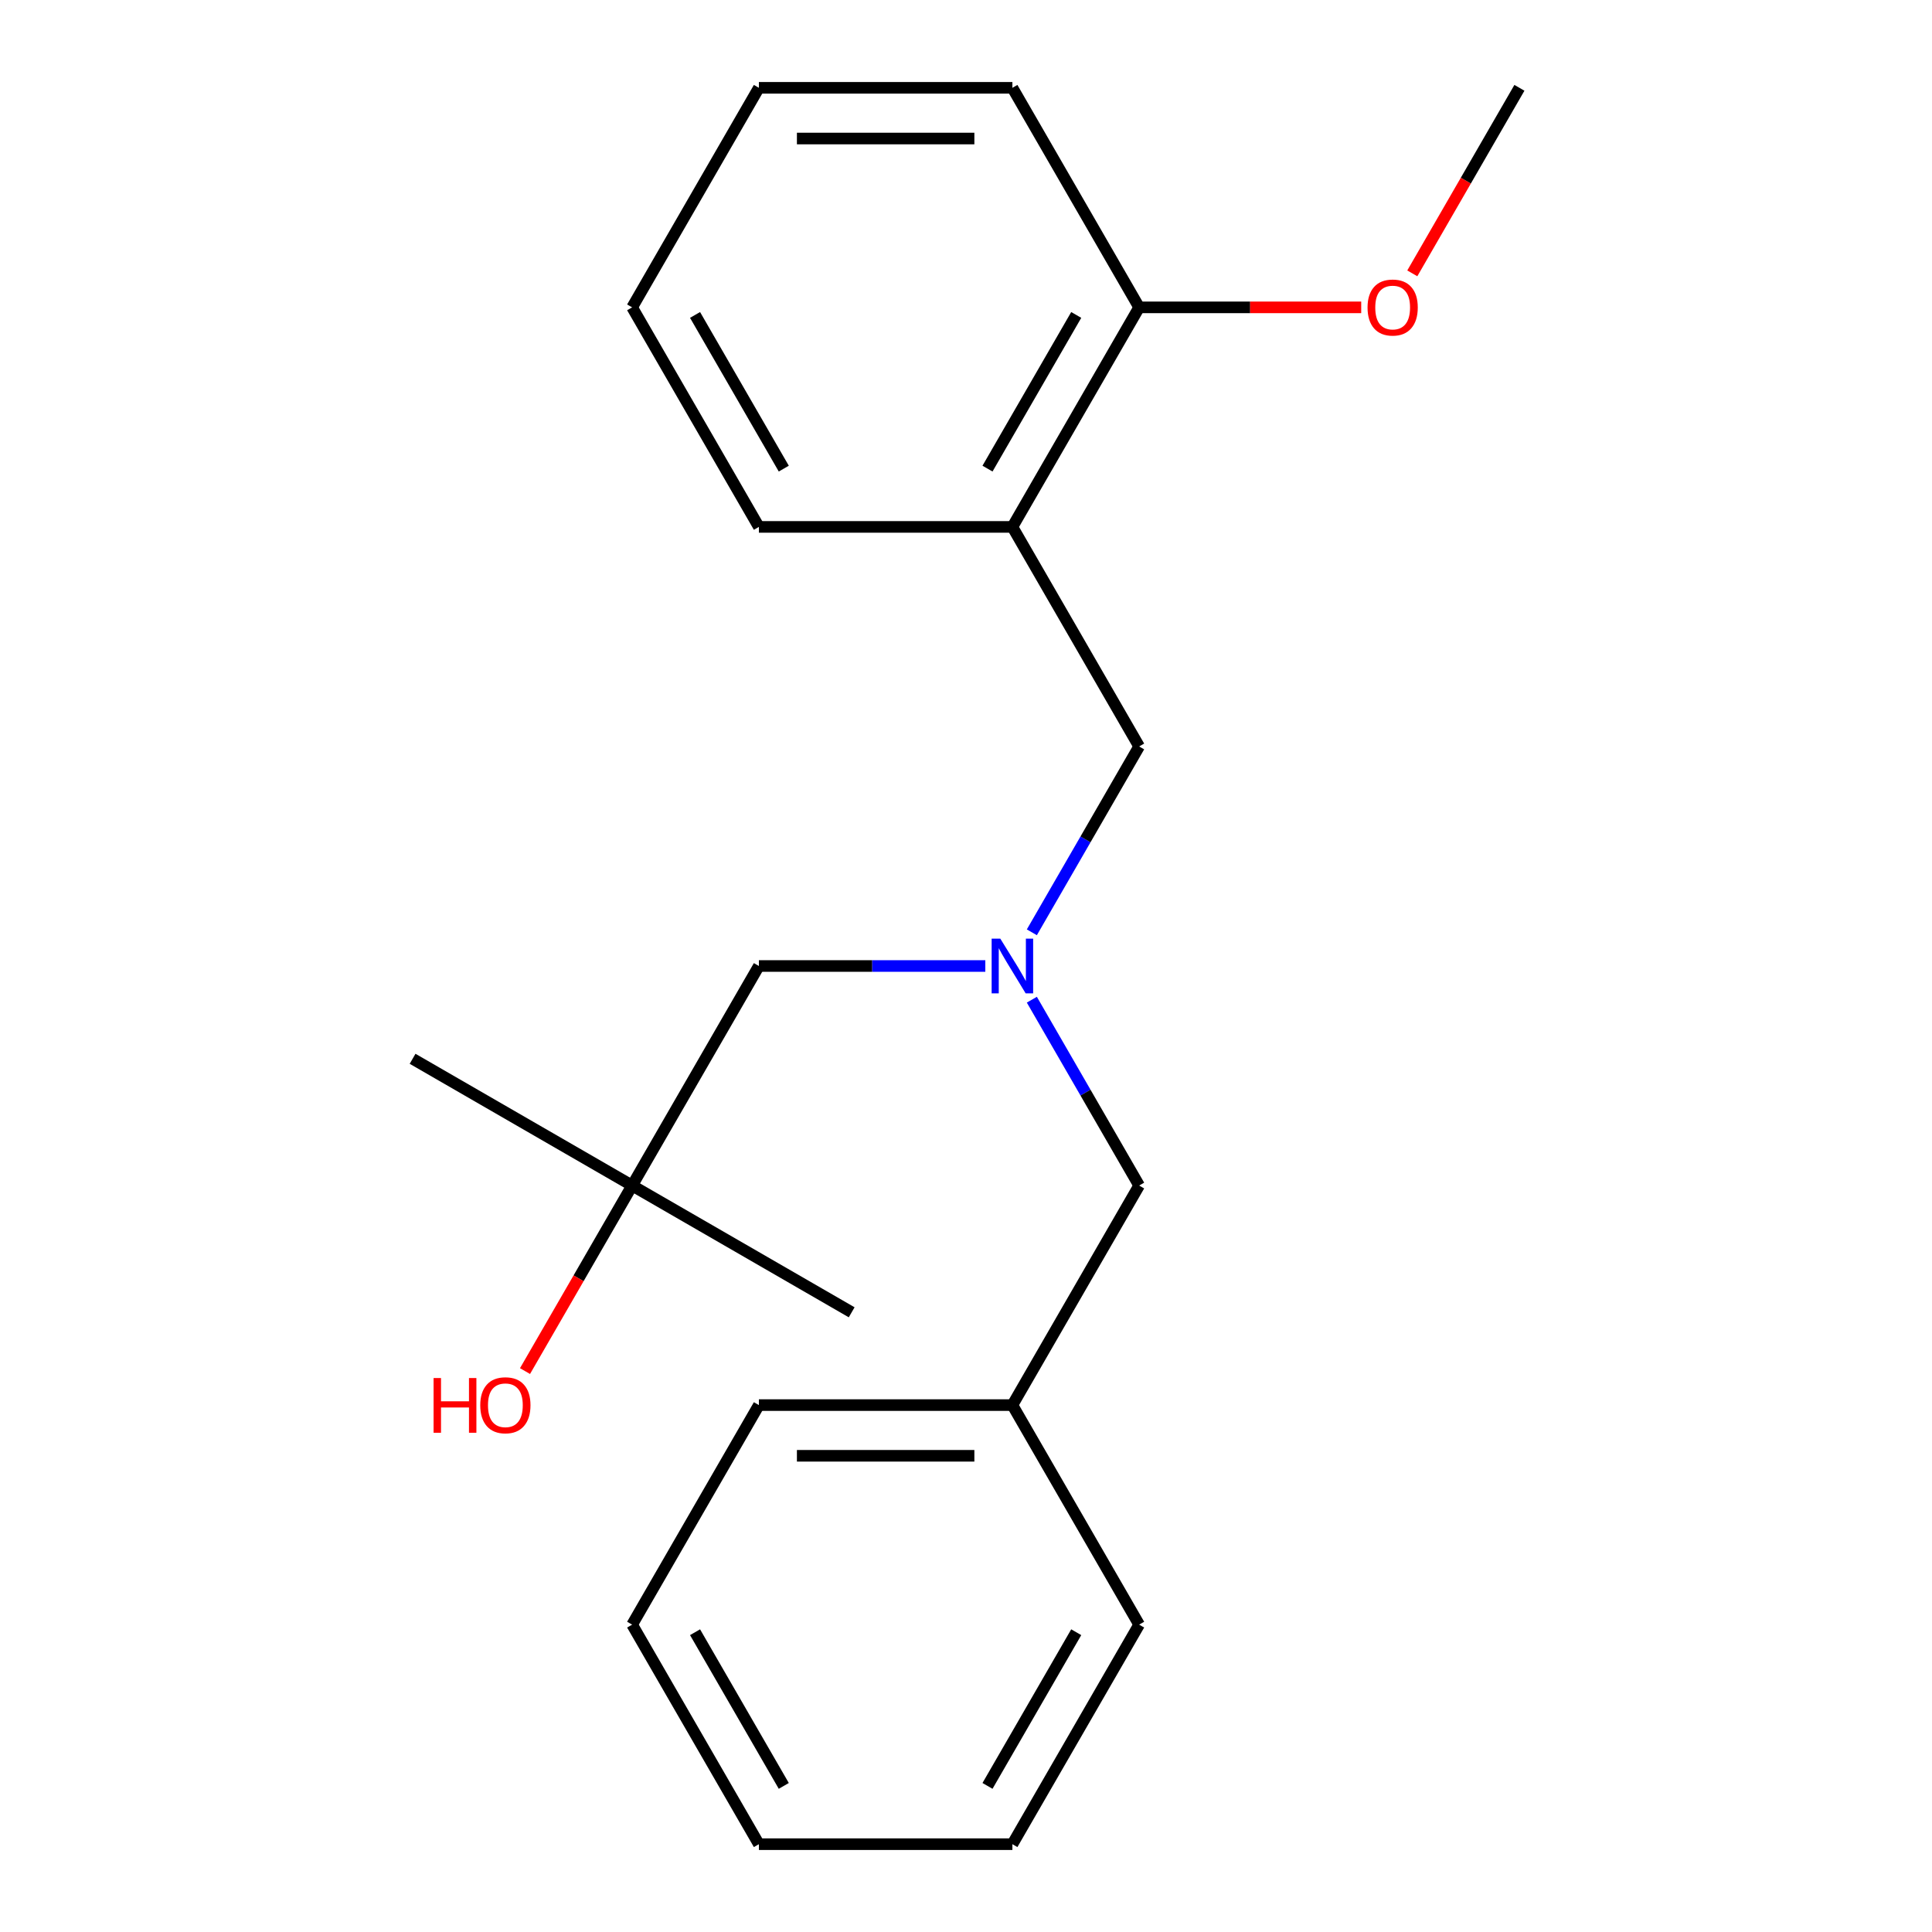 <?xml version='1.0' encoding='iso-8859-1'?>
<svg version='1.1' baseProfile='full'
              xmlns='http://www.w3.org/2000/svg'
                      xmlns:rdkit='http://www.rdkit.org/xml'
                      xmlns:xlink='http://www.w3.org/1999/xlink'
                  xml:space='preserve'
width='1000px' height='1000px' viewBox='0 0 1000 1000'>
<!-- END OF HEADER -->
<rect style='opacity:1.0;fill:#FFFFFF;stroke:none' width='1000' height='1000' x='0' y='0'> </rect>
<path class='bond-0' d='M 534.083,517.44 L 561.853,565.538' style='fill:none;fill-rule:evenodd;stroke:#0000FF;stroke-width:6px;stroke-linecap:butt;stroke-linejoin:miter;stroke-opacity:1' />
<path class='bond-0' d='M 561.853,565.538 L 589.622,613.636' style='fill:none;fill-rule:evenodd;stroke:#000000;stroke-width:6px;stroke-linecap:butt;stroke-linejoin:miter;stroke-opacity:1' />
<path class='bond-1' d='M 509.994,500 L 451.396,500' style='fill:none;fill-rule:evenodd;stroke:#0000FF;stroke-width:6px;stroke-linecap:butt;stroke-linejoin:miter;stroke-opacity:1' />
<path class='bond-1' d='M 451.396,500 L 392.798,500' style='fill:none;fill-rule:evenodd;stroke:#000000;stroke-width:6px;stroke-linecap:butt;stroke-linejoin:miter;stroke-opacity:1' />
<path class='bond-2' d='M 534.083,482.56 L 561.853,434.462' style='fill:none;fill-rule:evenodd;stroke:#0000FF;stroke-width:6px;stroke-linecap:butt;stroke-linejoin:miter;stroke-opacity:1' />
<path class='bond-2' d='M 561.853,434.462 L 589.622,386.364' style='fill:none;fill-rule:evenodd;stroke:#000000;stroke-width:6px;stroke-linecap:butt;stroke-linejoin:miter;stroke-opacity:1' />
<path class='bond-3' d='M 392.798,500 L 327.19,613.636' style='fill:none;fill-rule:evenodd;stroke:#000000;stroke-width:6px;stroke-linecap:butt;stroke-linejoin:miter;stroke-opacity:1' />
<path class='bond-4' d='M 440.827,679.244 L 327.19,613.636' style='fill:none;fill-rule:evenodd;stroke:#000000;stroke-width:6px;stroke-linecap:butt;stroke-linejoin:miter;stroke-opacity:1' />
<path class='bond-5' d='M 589.622,386.364 L 524.014,272.727' style='fill:none;fill-rule:evenodd;stroke:#000000;stroke-width:6px;stroke-linecap:butt;stroke-linejoin:miter;stroke-opacity:1' />
<path class='bond-6' d='M 327.19,613.636 L 299.467,661.654' style='fill:none;fill-rule:evenodd;stroke:#000000;stroke-width:6px;stroke-linecap:butt;stroke-linejoin:miter;stroke-opacity:1' />
<path class='bond-6' d='M 299.467,661.654 L 271.744,709.672' style='fill:none;fill-rule:evenodd;stroke:#FF0000;stroke-width:6px;stroke-linecap:butt;stroke-linejoin:miter;stroke-opacity:1' />
<path class='bond-7' d='M 327.19,613.636 L 213.554,548.028' style='fill:none;fill-rule:evenodd;stroke:#000000;stroke-width:6px;stroke-linecap:butt;stroke-linejoin:miter;stroke-opacity:1' />
<path class='bond-8' d='M 524.014,272.727 L 589.622,159.091' style='fill:none;fill-rule:evenodd;stroke:#000000;stroke-width:6px;stroke-linecap:butt;stroke-linejoin:miter;stroke-opacity:1' />
<path class='bond-8' d='M 511.128,242.56 L 557.054,163.015' style='fill:none;fill-rule:evenodd;stroke:#000000;stroke-width:6px;stroke-linecap:butt;stroke-linejoin:miter;stroke-opacity:1' />
<path class='bond-9' d='M 524.014,272.727 L 392.798,272.727' style='fill:none;fill-rule:evenodd;stroke:#000000;stroke-width:6px;stroke-linecap:butt;stroke-linejoin:miter;stroke-opacity:1' />
<path class='bond-10' d='M 589.622,159.091 L 647.09,159.091' style='fill:none;fill-rule:evenodd;stroke:#000000;stroke-width:6px;stroke-linecap:butt;stroke-linejoin:miter;stroke-opacity:1' />
<path class='bond-10' d='M 647.09,159.091 L 704.558,159.091' style='fill:none;fill-rule:evenodd;stroke:#FF0000;stroke-width:6px;stroke-linecap:butt;stroke-linejoin:miter;stroke-opacity:1' />
<path class='bond-11' d='M 589.622,159.091 L 524.014,45.455' style='fill:none;fill-rule:evenodd;stroke:#000000;stroke-width:6px;stroke-linecap:butt;stroke-linejoin:miter;stroke-opacity:1' />
<path class='bond-12' d='M 524.014,727.273 L 589.622,613.636' style='fill:none;fill-rule:evenodd;stroke:#000000;stroke-width:6px;stroke-linecap:butt;stroke-linejoin:miter;stroke-opacity:1' />
<path class='bond-13' d='M 524.014,727.273 L 392.798,727.273' style='fill:none;fill-rule:evenodd;stroke:#000000;stroke-width:6px;stroke-linecap:butt;stroke-linejoin:miter;stroke-opacity:1' />
<path class='bond-13' d='M 504.332,753.516 L 412.481,753.516' style='fill:none;fill-rule:evenodd;stroke:#000000;stroke-width:6px;stroke-linecap:butt;stroke-linejoin:miter;stroke-opacity:1' />
<path class='bond-14' d='M 524.014,727.273 L 589.622,840.909' style='fill:none;fill-rule:evenodd;stroke:#000000;stroke-width:6px;stroke-linecap:butt;stroke-linejoin:miter;stroke-opacity:1' />
<path class='bond-15' d='M 392.798,727.273 L 327.19,840.909' style='fill:none;fill-rule:evenodd;stroke:#000000;stroke-width:6px;stroke-linecap:butt;stroke-linejoin:miter;stroke-opacity:1' />
<path class='bond-16' d='M 589.622,840.909 L 524.014,954.545' style='fill:none;fill-rule:evenodd;stroke:#000000;stroke-width:6px;stroke-linecap:butt;stroke-linejoin:miter;stroke-opacity:1' />
<path class='bond-16' d='M 557.054,844.833 L 511.128,924.378' style='fill:none;fill-rule:evenodd;stroke:#000000;stroke-width:6px;stroke-linecap:butt;stroke-linejoin:miter;stroke-opacity:1' />
<path class='bond-17' d='M 327.19,840.909 L 392.798,954.545' style='fill:none;fill-rule:evenodd;stroke:#000000;stroke-width:6px;stroke-linecap:butt;stroke-linejoin:miter;stroke-opacity:1' />
<path class='bond-17' d='M 359.759,844.833 L 405.684,924.378' style='fill:none;fill-rule:evenodd;stroke:#000000;stroke-width:6px;stroke-linecap:butt;stroke-linejoin:miter;stroke-opacity:1' />
<path class='bond-18' d='M 524.014,954.545 L 392.798,954.545' style='fill:none;fill-rule:evenodd;stroke:#000000;stroke-width:6px;stroke-linecap:butt;stroke-linejoin:miter;stroke-opacity:1' />
<path class='bond-19' d='M 731,141.491 L 758.723,93.472' style='fill:none;fill-rule:evenodd;stroke:#FF0000;stroke-width:6px;stroke-linecap:butt;stroke-linejoin:miter;stroke-opacity:1' />
<path class='bond-19' d='M 758.723,93.472 L 786.446,45.455' style='fill:none;fill-rule:evenodd;stroke:#000000;stroke-width:6px;stroke-linecap:butt;stroke-linejoin:miter;stroke-opacity:1' />
<path class='bond-20' d='M 392.798,272.727 L 327.19,159.091' style='fill:none;fill-rule:evenodd;stroke:#000000;stroke-width:6px;stroke-linecap:butt;stroke-linejoin:miter;stroke-opacity:1' />
<path class='bond-20' d='M 405.684,242.56 L 359.759,163.015' style='fill:none;fill-rule:evenodd;stroke:#000000;stroke-width:6px;stroke-linecap:butt;stroke-linejoin:miter;stroke-opacity:1' />
<path class='bond-21' d='M 524.014,45.455 L 392.798,45.455' style='fill:none;fill-rule:evenodd;stroke:#000000;stroke-width:6px;stroke-linecap:butt;stroke-linejoin:miter;stroke-opacity:1' />
<path class='bond-21' d='M 504.332,71.698 L 412.481,71.698' style='fill:none;fill-rule:evenodd;stroke:#000000;stroke-width:6px;stroke-linecap:butt;stroke-linejoin:miter;stroke-opacity:1' />
<path class='bond-22' d='M 327.19,159.091 L 392.798,45.455' style='fill:none;fill-rule:evenodd;stroke:#000000;stroke-width:6px;stroke-linecap:butt;stroke-linejoin:miter;stroke-opacity:1' />
<path  class='atom-0' d='M 517.754 485.84
L 527.034 500.84
Q 527.954 502.32, 529.434 505
Q 530.914 507.68, 530.994 507.84
L 530.994 485.84
L 534.754 485.84
L 534.754 514.16
L 530.874 514.16
L 520.914 497.76
Q 519.754 495.84, 518.514 493.64
Q 517.314 491.44, 516.954 490.76
L 516.954 514.16
L 513.274 514.16
L 513.274 485.84
L 517.754 485.84
' fill='#0000FF'/>
<path  class='atom-5' d='M 224.422 713.273
L 228.262 713.273
L 228.262 725.313
L 242.742 725.313
L 242.742 713.273
L 246.582 713.273
L 246.582 741.593
L 242.742 741.593
L 242.742 728.513
L 228.262 728.513
L 228.262 741.593
L 224.422 741.593
L 224.422 713.273
' fill='#FF0000'/>
<path  class='atom-5' d='M 248.582 727.353
Q 248.582 720.553, 251.942 716.753
Q 255.302 712.953, 261.582 712.953
Q 267.862 712.953, 271.222 716.753
Q 274.582 720.553, 274.582 727.353
Q 274.582 734.233, 271.182 738.153
Q 267.782 742.033, 261.582 742.033
Q 255.342 742.033, 251.942 738.153
Q 248.582 734.273, 248.582 727.353
M 261.582 738.833
Q 265.902 738.833, 268.222 735.953
Q 270.582 733.033, 270.582 727.353
Q 270.582 721.793, 268.222 718.993
Q 265.902 716.153, 261.582 716.153
Q 257.262 716.153, 254.902 718.953
Q 252.582 721.753, 252.582 727.353
Q 252.582 733.073, 254.902 735.953
Q 257.262 738.833, 261.582 738.833
' fill='#FF0000'/>
<path  class='atom-16' d='M 707.838 159.171
Q 707.838 152.371, 711.198 148.571
Q 714.558 144.771, 720.838 144.771
Q 727.118 144.771, 730.478 148.571
Q 733.838 152.371, 733.838 159.171
Q 733.838 166.051, 730.438 169.971
Q 727.038 173.851, 720.838 173.851
Q 714.598 173.851, 711.198 169.971
Q 707.838 166.091, 707.838 159.171
M 720.838 170.651
Q 725.158 170.651, 727.478 167.771
Q 729.838 164.851, 729.838 159.171
Q 729.838 153.611, 727.478 150.811
Q 725.158 147.971, 720.838 147.971
Q 716.518 147.971, 714.158 150.771
Q 711.838 153.571, 711.838 159.171
Q 711.838 164.891, 714.158 167.771
Q 716.518 170.651, 720.838 170.651
' fill='#FF0000'/>
</svg>

